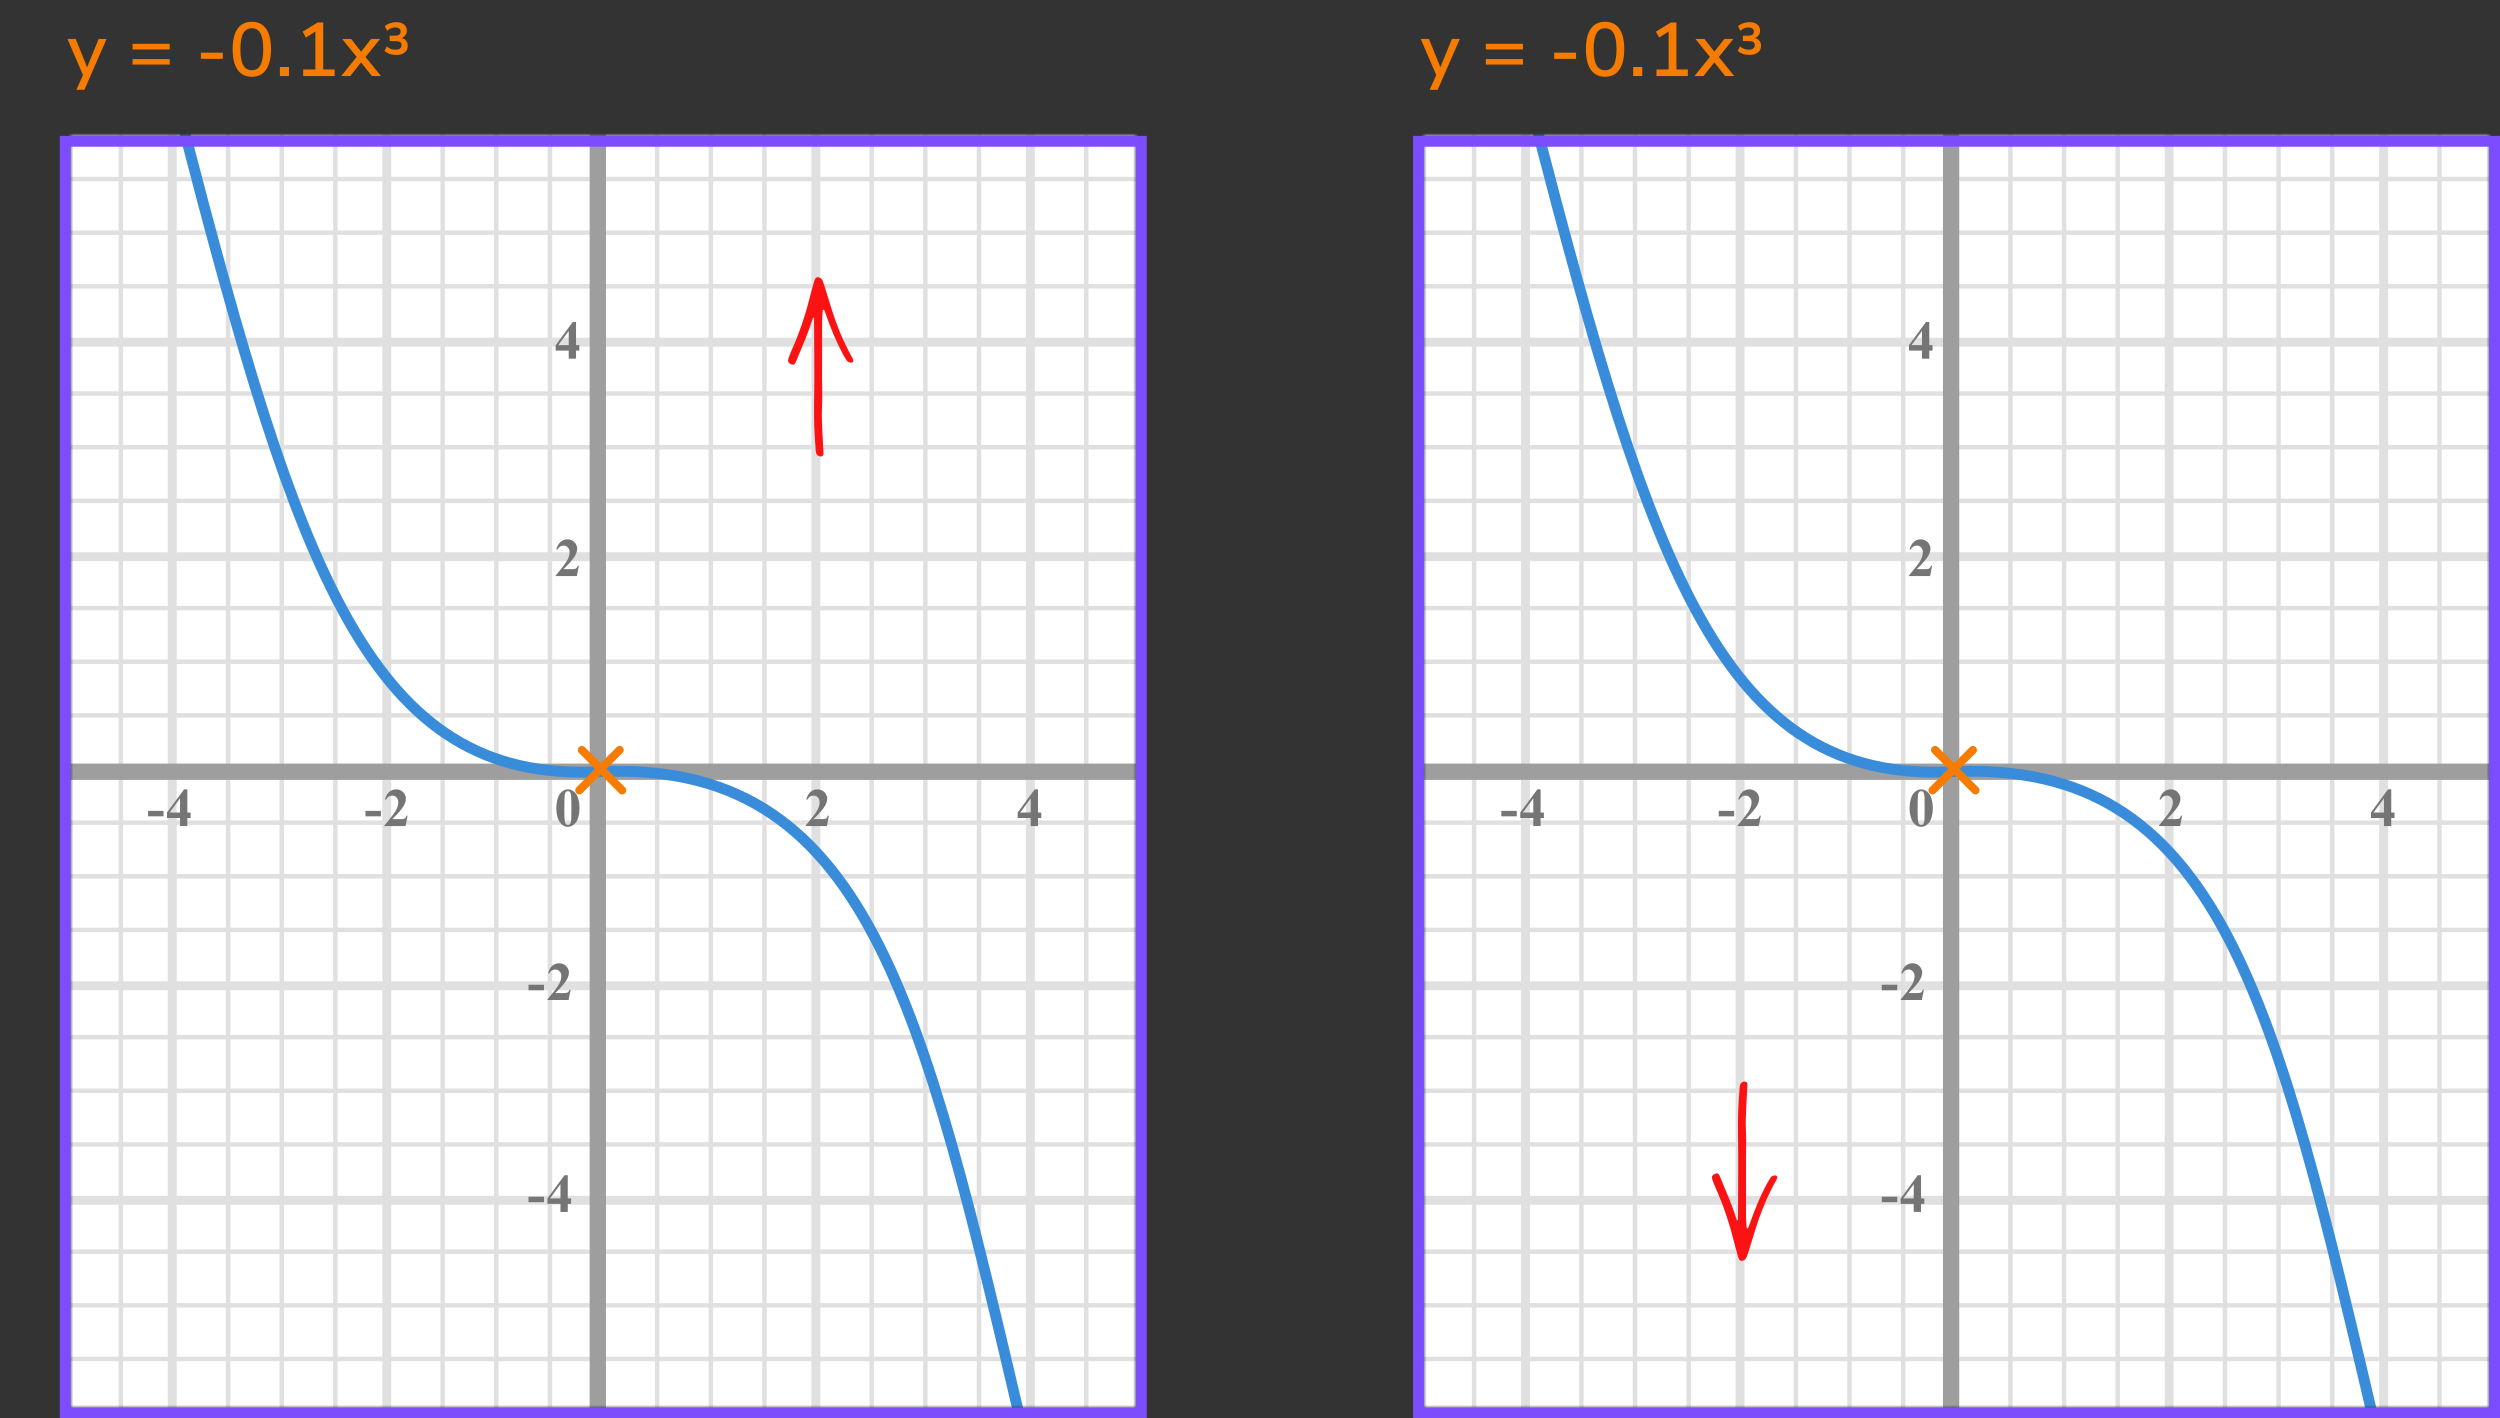 <?xml version="1.0" encoding="UTF-8"?> <svg xmlns="http://www.w3.org/2000/svg" width="460" height="261" viewBox="0 0 460 261" fill="none"><rect x="0" y="0" width="460" height="261" fill="#333333" stroke="none"/><mask id="mask0" style="mask-type:alpha" maskUnits="userSpaceOnUse" x="13" y="25" width="196" height="234"><rect x="13" y="25" width="196" height="234" fill="#C4C4C4"></rect></mask><g mask="url(#mask0)"><mask id="mask1" style="mask-type:alpha" maskUnits="userSpaceOnUse" x="-127" y="-90" width="500" height="494"><rect x="-127" y="-90" width="500" height="493.421" fill="white"></rect></mask><g mask="url(#mask1)"><rect x="-127" y="-90" width="501.645" height="493.421" fill="white"></rect><line x1="22.235" y1="410.418" x2="22.235" y2="-83.003" stroke="#E0E0E0" stroke-width="0.822"></line><line x1="31.693" y1="410.418" x2="31.693" y2="-83.003" stroke="#E0E0E0" stroke-width="1.645"></line><line x1="41.974" y1="410.418" x2="41.974" y2="-83.003" stroke="#E0E0E0" stroke-width="0.822"></line><line x1="51.841" y1="410.418" x2="51.841" y2="-83.003" stroke="#E0E0E0" stroke-width="0.822"></line><line x1="61.71" y1="410.418" x2="61.71" y2="-83.003" stroke="#E0E0E0" stroke-width="0.822"></line><line x1="71.168" y1="410.418" x2="71.168" y2="-83.003" stroke="#E0E0E0" stroke-width="1.645"></line><line x1="81.446" y1="410.418" x2="81.446" y2="-83.003" stroke="#E0E0E0" stroke-width="0.822"></line><line x1="91.315" y1="410.418" x2="91.315" y2="-83.003" stroke="#E0E0E0" stroke-width="0.822"></line><line x1="101.185" y1="410.418" x2="101.185" y2="-83.003" stroke="#E0E0E0" stroke-width="0.822"></line><line x1="110.641" y1="410.418" x2="110.641" y2="-83.003" stroke="#E0E0E0" stroke-width="1.645"></line><line x1="120.921" y1="410.418" x2="120.921" y2="-83.003" stroke="#E0E0E0" stroke-width="0.822"></line><line x1="130.788" y1="410.418" x2="130.788" y2="-83.003" stroke="#E0E0E0" stroke-width="0.822"></line><line x1="140.657" y1="410.418" x2="140.657" y2="-83.003" stroke="#E0E0E0" stroke-width="0.822"></line><line x1="150.115" y1="410.418" x2="150.115" y2="-83.003" stroke="#E0E0E0" stroke-width="1.645"></line><line x1="160.394" y1="410.418" x2="160.394" y2="-83.003" stroke="#E0E0E0" stroke-width="0.822"></line><line x1="170.263" y1="410.418" x2="170.263" y2="-83.003" stroke="#E0E0E0" stroke-width="0.822"></line><line x1="180.132" y1="410.418" x2="180.132" y2="-83.003" stroke="#E0E0E0" stroke-width="0.822"></line><line x1="189.588" y1="410.418" x2="189.588" y2="-83.003" stroke="#E0E0E0" stroke-width="1.645"></line><line x1="199.868" y1="410.418" x2="199.868" y2="-83.003" stroke="#E0E0E0" stroke-width="0.822"></line><line x1="376.289" y1="250.05" x2="-136.869" y2="250.05" stroke="#E0E0E0" stroke-width="0.822"></line><line x1="376.289" y1="240.181" x2="-136.869" y2="240.181" stroke="#E0E0E0" stroke-width="0.822"></line><line x1="376.289" y1="230.312" x2="-136.869" y2="230.312" stroke="#E0E0E0" stroke-width="0.822"></line><line x1="376.289" y1="220.856" x2="-136.869" y2="220.856" stroke="#E0E0E0" stroke-width="1.645"></line><line x1="376.289" y1="210.575" x2="-136.869" y2="210.575" stroke="#E0E0E0" stroke-width="0.822"></line><line x1="376.289" y1="200.706" x2="-136.869" y2="200.706" stroke="#E0E0E0" stroke-width="0.822"></line><line x1="376.289" y1="190.839" x2="-136.869" y2="190.839" stroke="#E0E0E0" stroke-width="0.822"></line><line x1="376.289" y1="181.381" x2="-136.869" y2="181.381" stroke="#E0E0E0" stroke-width="1.645"></line><line x1="376.289" y1="171.101" x2="-136.869" y2="171.101" stroke="#E0E0E0" stroke-width="0.822"></line><line x1="376.289" y1="161.233" x2="-136.869" y2="161.233" stroke="#E0E0E0" stroke-width="0.822"></line><line x1="376.289" y1="151.364" x2="-136.869" y2="151.364" stroke="#E0E0E0" stroke-width="0.822"></line><line x1="376.289" y1="141.908" x2="-136.869" y2="141.908" stroke="#E0E0E0" stroke-width="1.645"></line><line x1="376.289" y1="131.628" x2="-136.869" y2="131.628" stroke="#E0E0E0" stroke-width="0.822"></line><line x1="376.289" y1="121.759" x2="-136.869" y2="121.759" stroke="#E0E0E0" stroke-width="0.822"></line><line x1="376.289" y1="111.892" x2="-136.869" y2="111.892" stroke="#E0E0E0" stroke-width="0.822"></line><line x1="376.289" y1="102.434" x2="-136.869" y2="102.434" stroke="#E0E0E0" stroke-width="1.645"></line><line x1="376.289" y1="92.153" x2="-136.869" y2="92.153" stroke="#E0E0E0" stroke-width="0.822"></line><line x1="376.289" y1="82.286" x2="-136.869" y2="82.286" stroke="#E0E0E0" stroke-width="0.822"></line><line x1="376.289" y1="72.417" x2="-136.869" y2="72.417" stroke="#E0E0E0" stroke-width="0.822"></line><line x1="376.289" y1="62.961" x2="-136.869" y2="62.961" stroke="#E0E0E0" stroke-width="1.645"></line><line x1="376.289" y1="52.681" x2="-136.869" y2="52.681" stroke="#E0E0E0" stroke-width="0.822"></line><line x1="376.289" y1="42.812" x2="-136.869" y2="42.812" stroke="#E0E0E0" stroke-width="0.822"></line><line x1="376.289" y1="32.944" x2="-136.869" y2="32.944" stroke="#E0E0E0" stroke-width="0.822"></line></g><path d="M110 -6L110 271" stroke="#9E9E9E" stroke-width="3"></path><path d="M-70 142L346 142" stroke="#9E9E9E" stroke-width="3"></path><path d="M33.5 22.5C55 105.5 68.047 143.998 110 142C159.5 139.643 169.5 183.5 188.5 264.5" stroke="#398CDA" stroke-width="2" stroke-linecap="round" stroke-linejoin="round"></path></g><path d="M106.634 148.689C106.634 149.35 106.541 149.967 106.355 150.54C106.245 150.892 106.095 151.18 105.906 151.404C105.721 151.629 105.509 151.808 105.271 151.941C105.034 152.072 104.775 152.137 104.495 152.137C104.176 152.137 103.888 152.055 103.631 151.893C103.374 151.73 103.146 151.497 102.947 151.194C102.804 150.973 102.679 150.678 102.571 150.311C102.431 149.812 102.361 149.298 102.361 148.768C102.361 148.048 102.462 147.387 102.664 146.785C102.83 146.287 103.082 145.906 103.421 145.643C103.759 145.376 104.118 145.242 104.495 145.242C104.879 145.242 105.237 145.374 105.569 145.638C105.905 145.898 106.15 146.25 106.307 146.692C106.525 147.301 106.634 147.967 106.634 148.689ZM105.13 148.68C105.13 147.521 105.123 146.845 105.11 146.653C105.078 146.201 105 145.895 104.876 145.735C104.795 145.631 104.663 145.579 104.48 145.579C104.34 145.579 104.23 145.618 104.148 145.696C104.028 145.81 103.947 146.012 103.904 146.302C103.862 146.588 103.841 147.592 103.841 149.314C103.841 150.252 103.873 150.88 103.938 151.199C103.987 151.43 104.057 151.585 104.148 151.663C104.24 151.741 104.36 151.78 104.51 151.78C104.673 151.78 104.795 151.728 104.876 151.624C105.013 151.442 105.091 151.16 105.11 150.779L105.13 148.68Z" fill="#757575"></path><path d="M152.141 152H148.244V151.893C149.439 150.47 150.163 149.513 150.417 149.021C150.674 148.53 150.803 148.05 150.803 147.581C150.803 147.239 150.697 146.956 150.485 146.731C150.274 146.504 150.015 146.39 149.709 146.39C149.208 146.39 148.819 146.64 148.542 147.142L148.361 147.078C148.537 146.453 148.804 145.991 149.162 145.691C149.52 145.392 149.934 145.242 150.402 145.242C150.738 145.242 151.044 145.32 151.32 145.477C151.597 145.633 151.813 145.848 151.97 146.121C152.126 146.391 152.204 146.645 152.204 146.883C152.204 147.316 152.084 147.755 151.843 148.201C151.514 148.803 150.796 149.643 149.689 150.721H151.12C151.472 150.721 151.7 150.706 151.804 150.677C151.911 150.647 151.999 150.599 152.067 150.53C152.136 150.459 152.225 150.311 152.336 150.086H152.512L152.141 152Z" fill="#757575"></path><path d="M187.249 149.505L190.394 145.242H190.989V149.505H191.595V150.516H190.989V152H189.646V150.516H187.249V149.505ZM187.723 149.505H189.646V146.893L187.723 149.505Z" fill="#757575"></path><path d="M70.091 150.208H67.244V149.197H70.091V150.208ZM74.621 152H70.724V151.893C71.919 150.47 72.643 149.513 72.897 149.021C73.154 148.53 73.283 148.05 73.283 147.581C73.283 147.239 73.177 146.956 72.965 146.731C72.754 146.504 72.495 146.39 72.189 146.39C71.688 146.39 71.299 146.64 71.022 147.142L70.841 147.078C71.017 146.453 71.284 145.991 71.642 145.691C72 145.392 72.414 145.242 72.882 145.242C73.218 145.242 73.524 145.32 73.8 145.477C74.077 145.633 74.294 145.848 74.45 146.121C74.606 146.391 74.684 146.645 74.684 146.883C74.684 147.316 74.564 147.755 74.323 148.201C73.994 148.803 73.276 149.643 72.169 150.721H73.6C73.952 150.721 74.18 150.706 74.284 150.677C74.391 150.647 74.479 150.599 74.547 150.53C74.616 150.459 74.705 150.311 74.816 150.086H74.992L74.621 152Z" fill="#757575"></path><path d="M30.091 150.208H27.244V149.197H30.091V150.208ZM30.729 149.505L33.874 145.242H34.469V149.505H35.075V150.516H34.469V152H33.127V150.516H30.729V149.505ZM31.203 149.505H33.127V146.893L31.203 149.505Z" fill="#757575"></path><path d="M106.141 106H102.244V105.893C103.439 104.47 104.163 103.513 104.417 103.021C104.674 102.53 104.803 102.05 104.803 101.581C104.803 101.239 104.697 100.956 104.485 100.731C104.274 100.504 104.015 100.39 103.709 100.39C103.208 100.39 102.819 100.64 102.542 101.142L102.361 101.078C102.537 100.453 102.804 99.991 103.162 99.691C103.52 99.392 103.934 99.242 104.402 99.242C104.738 99.242 105.044 99.32 105.32 99.477C105.597 99.633 105.813 99.848 105.97 100.121C106.126 100.391 106.204 100.645 106.204 100.883C106.204 101.316 106.084 101.755 105.843 102.201C105.514 102.803 104.796 103.643 103.689 104.721H105.12C105.472 104.721 105.7 104.706 105.804 104.677C105.911 104.647 105.999 104.599 106.067 104.53C106.136 104.459 106.225 104.311 106.336 104.086H106.512L106.141 106Z" fill="#757575"></path><path d="M100.091 182.208H97.244V181.197H100.091V182.208ZM104.621 184H100.724V183.893C101.919 182.47 102.643 181.513 102.897 181.021C103.154 180.53 103.283 180.05 103.283 179.581C103.283 179.239 103.177 178.956 102.965 178.731C102.754 178.504 102.495 178.39 102.189 178.39C101.688 178.39 101.299 178.64 101.022 179.142L100.841 179.078C101.017 178.453 101.284 177.991 101.642 177.691C102 177.392 102.414 177.242 102.882 177.242C103.218 177.242 103.524 177.32 103.8 177.477C104.077 177.633 104.294 177.848 104.45 178.121C104.606 178.391 104.684 178.645 104.684 178.883C104.684 179.316 104.564 179.755 104.323 180.201C103.994 180.803 103.276 181.643 102.17 182.721H103.6C103.952 182.721 104.18 182.706 104.284 182.677C104.391 182.647 104.479 182.599 104.547 182.53C104.616 182.459 104.705 182.311 104.816 182.086H104.992L104.621 184Z" fill="#757575"></path><path d="M100.091 221.208H97.244V220.197H100.091V221.208ZM100.729 220.505L103.874 216.242H104.469V220.505H105.075V221.516H104.469V223H103.127V221.516H100.729V220.505ZM101.203 220.505H103.127V217.893L101.203 220.505Z" fill="#757575"></path><path d="M102.249 63.505L105.394 59.242H105.989V63.505H106.595V64.516H105.989V66H104.646V64.516H102.249V63.505ZM102.723 63.505H104.646V60.893L102.723 63.505Z" fill="#757575"></path><line x1="107.061" y1="138" x2="114.485" y2="145.425" stroke="#F57C00" stroke-width="1.5" stroke-linecap="round"></line><line x1="0.75" y1="-0.75" x2="11.25" y2="-0.75" transform="matrix(-0.707 0.707 0.707 0.707 115.07 138)" stroke="#F57C00" stroke-width="1.5" stroke-linecap="round"></line><path d="M14.052 16.52L15.27 13.818L12.414 7.168H13.926L16.026 12.362L18.154 7.168H19.61L15.536 16.52H14.052ZM24.393 9.1V8.064H31.225V9.1H24.393ZM24.393 11.886V10.864H31.225V11.886H24.393ZM36.962 10.836V9.688H40.994V10.836H36.962ZM46.334 14.126C45.186 14.126 44.308 13.692 43.702 12.824C43.104 11.947 42.806 10.691 42.806 9.058C42.806 7.397 43.104 6.141 43.702 5.292C44.308 4.433 45.186 4.004 46.334 4.004C47.491 4.004 48.368 4.433 48.966 5.292C49.563 6.141 49.862 7.392 49.862 9.044C49.862 10.687 49.558 11.947 48.952 12.824C48.354 13.692 47.482 14.126 46.334 14.126ZM46.334 12.922C47.043 12.922 47.57 12.609 47.916 11.984C48.261 11.359 48.434 10.379 48.434 9.044C48.434 7.709 48.261 6.739 47.916 6.132C47.58 5.516 47.052 5.208 46.334 5.208C45.624 5.208 45.097 5.516 44.752 6.132C44.406 6.748 44.234 7.719 44.234 9.044C44.234 10.379 44.406 11.359 44.752 11.984C45.097 12.609 45.624 12.922 46.334 12.922ZM51.504 14V12.334H53.17V14H51.504ZM55.788 14V12.782H58.028V5.81L56.278 6.902L55.69 5.824L58.448 4.13H59.47V12.782H61.57V14H55.788ZM62.779 14L65.621 10.472L62.961 7.168H64.613L66.447 9.506L68.281 7.168H69.933L67.259 10.486L70.115 14H68.435L66.433 11.48L64.445 14H62.779ZM72.927 10.108C72.461 10.108 72.041 10.043 71.667 9.912C71.294 9.772 70.986 9.585 70.743 9.352L71.177 8.526C71.579 8.937 72.12 9.142 72.801 9.142C73.119 9.142 73.375 9.072 73.571 8.932C73.777 8.792 73.879 8.577 73.879 8.288C73.879 8.017 73.781 7.831 73.585 7.728C73.399 7.616 73.142 7.56 72.815 7.56H71.695V6.566H72.647C72.983 6.566 73.245 6.505 73.431 6.384C73.618 6.263 73.711 6.067 73.711 5.796C73.711 5.572 73.627 5.395 73.459 5.264C73.291 5.124 73.049 5.054 72.731 5.054C72.153 5.054 71.653 5.259 71.233 5.67L70.799 4.83C71.042 4.597 71.35 4.415 71.723 4.284C72.106 4.144 72.503 4.074 72.913 4.074C73.511 4.074 73.982 4.214 74.327 4.494C74.682 4.774 74.859 5.147 74.859 5.614C74.859 5.95 74.771 6.239 74.593 6.482C74.416 6.715 74.192 6.888 73.921 7C74.257 7.084 74.523 7.247 74.719 7.49C74.925 7.733 75.027 8.045 75.027 8.428C75.027 8.96 74.827 9.375 74.425 9.674C74.024 9.963 73.525 10.108 72.927 10.108Z" fill="#F57C00"></path><path fill-rule="evenodd" clip-rule="evenodd" d="M151.263 69.689C151.289 71.759 151.33 73.524 151.242 75.294C151.171 76.731 151.276 78.176 151.33 79.616C151.379 80.918 151.469 82.217 151.533 83.518C151.549 83.857 151.174 84.081 150.81 83.973C150.511 83.884 150.286 83.709 150.194 83.428C150.122 83.209 150.092 82.974 150.075 82.743C149.928 80.747 149.805 78.752 149.787 76.748C149.761 73.723 149.86 70.7 149.83 67.676C149.801 64.698 149.806 61.719 149.79 58.74C149.79 58.633 149.862 58.444 149.676 58.445C149.606 58.446 149.51 58.65 149.473 58.775C148.733 61.288 147.624 63.672 146.647 66.102C146.56 66.319 146.468 66.535 146.367 66.746C146.245 67.002 146.018 67.138 145.802 67.099C145.37 67.021 144.986 66.695 145 66.392C145.009 66.209 145.038 66.019 145.102 65.847C145.279 65.364 145.459 64.882 145.672 64.413C147.204 61.029 148.317 57.517 149.208 53.935C149.387 53.211 149.597 52.494 149.801 51.776C149.852 51.599 149.925 51.425 150.007 51.258C150.124 51.015 150.499 50.928 150.765 51.064C151.03 51.2 151.255 51.375 151.363 51.65C151.482 51.954 151.59 52.264 151.688 52.575C152.134 54.001 152.576 55.428 153.018 56.855C153.961 59.897 155.163 62.838 156.718 65.644C156.808 65.809 156.909 65.972 156.968 66.147C157.009 66.271 157.005 66.415 156.988 66.546C156.974 66.66 156.65 66.751 156.472 66.718C156.172 66.662 155.912 66.534 155.752 66.285C155.522 65.93 155.308 65.563 155.108 65.192C153.855 62.87 152.867 60.444 152.004 57.97C151.912 57.706 151.828 57.438 151.722 57.179C151.692 57.103 151.609 57.03 151.531 56.994C151.438 56.952 151.382 57.024 151.375 57.149C151.34 57.8 151.272 58.45 151.269 59.101C151.258 62.591 151.264 66.082 151.263 69.572V69.689Z" fill="#FB1313"></path><rect x="12" y="26" width="198" height="234" stroke="#7C4DFF" stroke-width="2"></rect><mask id="mask2" style="mask-type:alpha" maskUnits="userSpaceOnUse" x="262" y="25" width="196" height="234"><rect x="262" y="25" width="196" height="234" fill="#C4C4C4"></rect></mask><g mask="url(#mask2)"><mask id="mask3" style="mask-type:alpha" maskUnits="userSpaceOnUse" x="122" y="-90" width="500" height="494"><rect x="122" y="-90" width="500" height="493.421" fill="white"></rect></mask><g mask="url(#mask3)"><rect x="122" y="-90" width="501.645" height="493.421" fill="white"></rect><line x1="271.235" y1="410.418" x2="271.235" y2="-83.003" stroke="#E0E0E0" stroke-width="0.822"></line><line x1="280.693" y1="410.418" x2="280.693" y2="-83.003" stroke="#E0E0E0" stroke-width="1.645"></line><line x1="290.974" y1="410.418" x2="290.974" y2="-83.003" stroke="#E0E0E0" stroke-width="0.822"></line><line x1="300.841" y1="410.418" x2="300.841" y2="-83.003" stroke="#E0E0E0" stroke-width="0.822"></line><line x1="310.71" y1="410.418" x2="310.71" y2="-83.003" stroke="#E0E0E0" stroke-width="0.822"></line><line x1="320.168" y1="410.418" x2="320.168" y2="-83.003" stroke="#E0E0E0" stroke-width="1.645"></line><line x1="330.446" y1="410.418" x2="330.446" y2="-83.003" stroke="#E0E0E0" stroke-width="0.822"></line><line x1="340.315" y1="410.418" x2="340.315" y2="-83.003" stroke="#E0E0E0" stroke-width="0.822"></line><line x1="350.185" y1="410.418" x2="350.185" y2="-83.003" stroke="#E0E0E0" stroke-width="0.822"></line><line x1="359.641" y1="410.418" x2="359.641" y2="-83.003" stroke="#E0E0E0" stroke-width="1.645"></line><line x1="369.921" y1="410.418" x2="369.921" y2="-83.003" stroke="#E0E0E0" stroke-width="0.822"></line><line x1="379.788" y1="410.418" x2="379.788" y2="-83.003" stroke="#E0E0E0" stroke-width="0.822"></line><line x1="389.657" y1="410.418" x2="389.657" y2="-83.003" stroke="#E0E0E0" stroke-width="0.822"></line><line x1="399.115" y1="410.418" x2="399.115" y2="-83.003" stroke="#E0E0E0" stroke-width="1.645"></line><line x1="409.394" y1="410.418" x2="409.393" y2="-83.003" stroke="#E0E0E0" stroke-width="0.822"></line><line x1="419.263" y1="410.418" x2="419.263" y2="-83.003" stroke="#E0E0E0" stroke-width="0.822"></line><line x1="429.132" y1="410.418" x2="429.132" y2="-83.003" stroke="#E0E0E0" stroke-width="0.822"></line><line x1="438.588" y1="410.418" x2="438.588" y2="-83.003" stroke="#E0E0E0" stroke-width="1.645"></line><line x1="448.868" y1="410.418" x2="448.868" y2="-83.003" stroke="#E0E0E0" stroke-width="0.822"></line><line x1="625.289" y1="250.05" x2="112.131" y2="250.05" stroke="#E0E0E0" stroke-width="0.822"></line><line x1="625.289" y1="240.181" x2="112.131" y2="240.181" stroke="#E0E0E0" stroke-width="0.822"></line><line x1="625.289" y1="230.312" x2="112.131" y2="230.312" stroke="#E0E0E0" stroke-width="0.822"></line><line x1="625.289" y1="220.856" x2="112.131" y2="220.856" stroke="#E0E0E0" stroke-width="1.645"></line><line x1="625.289" y1="210.575" x2="112.131" y2="210.575" stroke="#E0E0E0" stroke-width="0.822"></line><line x1="625.289" y1="200.706" x2="112.131" y2="200.706" stroke="#E0E0E0" stroke-width="0.822"></line><line x1="625.289" y1="190.839" x2="112.131" y2="190.839" stroke="#E0E0E0" stroke-width="0.822"></line><line x1="625.289" y1="181.381" x2="112.131" y2="181.381" stroke="#E0E0E0" stroke-width="1.645"></line><line x1="625.289" y1="171.101" x2="112.131" y2="171.101" stroke="#E0E0E0" stroke-width="0.822"></line><line x1="625.289" y1="161.233" x2="112.131" y2="161.233" stroke="#E0E0E0" stroke-width="0.822"></line><line x1="625.289" y1="151.364" x2="112.131" y2="151.364" stroke="#E0E0E0" stroke-width="0.822"></line><line x1="625.289" y1="141.908" x2="112.131" y2="141.908" stroke="#E0E0E0" stroke-width="1.645"></line><line x1="625.289" y1="131.628" x2="112.131" y2="131.628" stroke="#E0E0E0" stroke-width="0.822"></line><line x1="625.289" y1="121.759" x2="112.131" y2="121.759" stroke="#E0E0E0" stroke-width="0.822"></line><line x1="625.289" y1="111.892" x2="112.131" y2="111.892" stroke="#E0E0E0" stroke-width="0.822"></line><line x1="625.289" y1="102.434" x2="112.131" y2="102.434" stroke="#E0E0E0" stroke-width="1.645"></line><line x1="625.289" y1="92.153" x2="112.131" y2="92.153" stroke="#E0E0E0" stroke-width="0.822"></line><line x1="625.289" y1="82.286" x2="112.131" y2="82.286" stroke="#E0E0E0" stroke-width="0.822"></line><line x1="625.289" y1="72.417" x2="112.131" y2="72.417" stroke="#E0E0E0" stroke-width="0.822"></line><line x1="625.289" y1="62.961" x2="112.131" y2="62.961" stroke="#E0E0E0" stroke-width="1.645"></line><line x1="625.289" y1="52.681" x2="112.131" y2="52.681" stroke="#E0E0E0" stroke-width="0.822"></line><line x1="625.289" y1="42.812" x2="112.131" y2="42.812" stroke="#E0E0E0" stroke-width="0.822"></line><line x1="625.289" y1="32.944" x2="112.131" y2="32.944" stroke="#E0E0E0" stroke-width="0.822"></line></g><path d="M359 -6L359 271" stroke="#9E9E9E" stroke-width="3"></path><path d="M179 142L595 142" stroke="#9E9E9E" stroke-width="3"></path><path d="M282.5 22.5C304 105.5 317.048 143.998 359 142C408.5 139.643 418.5 183.5 437.5 264.5" stroke="#398CDA" stroke-width="2" stroke-linecap="round" stroke-linejoin="round"></path></g><path d="M355.634 148.689C355.634 149.35 355.541 149.967 355.355 150.54C355.245 150.892 355.095 151.18 354.906 151.404C354.721 151.629 354.509 151.808 354.271 151.941C354.034 152.072 353.775 152.137 353.495 152.137C353.176 152.137 352.888 152.055 352.631 151.893C352.374 151.73 352.146 151.497 351.947 151.194C351.804 150.973 351.679 150.678 351.571 150.311C351.431 149.812 351.361 149.298 351.361 148.768C351.361 148.048 351.462 147.387 351.664 146.785C351.83 146.287 352.082 145.906 352.421 145.643C352.759 145.376 353.118 145.242 353.495 145.242C353.879 145.242 354.237 145.374 354.569 145.638C354.905 145.898 355.15 146.25 355.307 146.692C355.525 147.301 355.634 147.967 355.634 148.689ZM354.13 148.68C354.13 147.521 354.123 146.845 354.11 146.653C354.078 146.201 354 145.895 353.876 145.735C353.795 145.631 353.663 145.579 353.48 145.579C353.34 145.579 353.23 145.618 353.148 145.696C353.028 145.81 352.947 146.012 352.904 146.302C352.862 146.588 352.841 147.592 352.841 149.314C352.841 150.252 352.873 150.88 352.938 151.199C352.987 151.43 353.057 151.585 353.148 151.663C353.24 151.741 353.36 151.78 353.51 151.78C353.673 151.78 353.795 151.728 353.876 151.624C354.013 151.442 354.091 151.16 354.11 150.779L354.13 148.68Z" fill="#757575"></path><path d="M401.141 152H397.244V151.893C398.439 150.47 399.163 149.513 399.417 149.021C399.674 148.53 399.803 148.05 399.803 147.581C399.803 147.239 399.697 146.956 399.485 146.731C399.274 146.504 399.015 146.39 398.709 146.39C398.208 146.39 397.819 146.64 397.542 147.142L397.361 147.078C397.537 146.453 397.804 145.991 398.162 145.691C398.52 145.392 398.934 145.242 399.402 145.242C399.738 145.242 400.044 145.32 400.32 145.477C400.597 145.633 400.813 145.848 400.97 146.121C401.126 146.391 401.204 146.645 401.204 146.883C401.204 147.316 401.084 147.755 400.843 148.201C400.514 148.803 399.796 149.643 398.689 150.721H400.12C400.472 150.721 400.7 150.706 400.804 150.677C400.911 150.647 400.999 150.599 401.067 150.53C401.136 150.459 401.225 150.311 401.336 150.086H401.512L401.141 152Z" fill="#757575"></path><path d="M436.249 149.505L439.394 145.242H439.989V149.505H440.595V150.516H439.989V152H438.646V150.516H436.249V149.505ZM436.723 149.505H438.646V146.893L436.723 149.505Z" fill="#757575"></path><path d="M319.091 150.208H316.244V149.197H319.091V150.208ZM323.621 152H319.724V151.893C320.919 150.47 321.643 149.513 321.897 149.021C322.154 148.53 322.283 148.05 322.283 147.581C322.283 147.239 322.177 146.956 321.965 146.731C321.754 146.504 321.495 146.39 321.189 146.39C320.688 146.39 320.299 146.64 320.022 147.142L319.841 147.078C320.017 146.453 320.284 145.991 320.642 145.691C321 145.392 321.414 145.242 321.882 145.242C322.218 145.242 322.524 145.32 322.8 145.477C323.077 145.633 323.294 145.848 323.45 146.121C323.606 146.391 323.684 146.645 323.684 146.883C323.684 147.316 323.564 147.755 323.323 148.201C322.994 148.803 322.276 149.643 321.17 150.721H322.6C322.952 150.721 323.18 150.706 323.284 150.677C323.391 150.647 323.479 150.599 323.547 150.53C323.616 150.459 323.705 150.311 323.816 150.086H323.992L323.621 152Z" fill="#757575"></path><path d="M279.091 150.208H276.244V149.197H279.091V150.208ZM279.729 149.505L282.874 145.242H283.469V149.505H284.075V150.516H283.469V152H282.127V150.516H279.729V149.505ZM280.203 149.505H282.127V146.893L280.203 149.505Z" fill="#757575"></path><path d="M355.141 106H351.244V105.893C352.439 104.47 353.163 103.513 353.417 103.021C353.674 102.53 353.803 102.05 353.803 101.581C353.803 101.239 353.697 100.956 353.485 100.731C353.274 100.504 353.015 100.39 352.709 100.39C352.208 100.39 351.819 100.64 351.542 101.142L351.361 101.078C351.537 100.453 351.804 99.991 352.162 99.691C352.52 99.392 352.934 99.242 353.402 99.242C353.738 99.242 354.044 99.32 354.32 99.477C354.597 99.633 354.813 99.848 354.97 100.121C355.126 100.391 355.204 100.645 355.204 100.883C355.204 101.316 355.084 101.755 354.843 102.201C354.514 102.803 353.796 103.643 352.689 104.721H354.12C354.472 104.721 354.7 104.706 354.804 104.677C354.911 104.647 354.999 104.599 355.067 104.53C355.136 104.459 355.225 104.311 355.336 104.086H355.512L355.141 106Z" fill="#757575"></path><path d="M349.091 182.208H346.244V181.197H349.091V182.208ZM353.621 184H349.724V183.893C350.919 182.47 351.643 181.513 351.897 181.021C352.154 180.53 352.283 180.05 352.283 179.581C352.283 179.239 352.177 178.956 351.965 178.731C351.754 178.504 351.495 178.39 351.189 178.39C350.688 178.39 350.299 178.64 350.022 179.142L349.841 179.078C350.017 178.453 350.284 177.991 350.642 177.691C351 177.392 351.414 177.242 351.882 177.242C352.218 177.242 352.524 177.32 352.8 177.477C353.077 177.633 353.294 177.848 353.45 178.121C353.606 178.391 353.684 178.645 353.684 178.883C353.684 179.316 353.564 179.755 353.323 180.201C352.994 180.803 352.276 181.643 351.17 182.721H352.6C352.952 182.721 353.18 182.706 353.284 182.677C353.391 182.647 353.479 182.599 353.547 182.53C353.616 182.459 353.705 182.311 353.816 182.086H353.992L353.621 184Z" fill="#757575"></path><path d="M349.091 221.208H346.244V220.197H349.091V221.208ZM349.729 220.505L352.874 216.242H353.469V220.505H354.075V221.516H353.469V223H352.127V221.516H349.729V220.505ZM350.203 220.505H352.127V217.893L350.203 220.505Z" fill="#757575"></path><path d="M351.249 63.505L354.394 59.242H354.989V63.505H355.595V64.516H354.989V66H353.646V64.516H351.249V63.505ZM351.723 63.505H353.646V60.893L351.723 63.505Z" fill="#757575"></path><line x1="356.061" y1="138" x2="363.485" y2="145.425" stroke="#F57C00" stroke-width="1.5" stroke-linecap="round"></line><line x1="0.75" y1="-0.75" x2="11.25" y2="-0.75" transform="matrix(-0.707 0.707 0.707 0.707 364.07 138)" stroke="#F57C00" stroke-width="1.5" stroke-linecap="round"></line><path d="M263.052 16.52L264.27 13.818L261.414 7.168H262.926L265.026 12.362L267.154 7.168H268.61L264.536 16.52H263.052ZM273.393 9.1V8.064H280.225V9.1H273.393ZM273.393 11.886V10.864H280.225V11.886H273.393ZM285.962 10.836V9.688H289.994V10.836H285.962ZM295.334 14.126C294.186 14.126 293.308 13.692 292.702 12.824C292.104 11.947 291.806 10.691 291.806 9.058C291.806 7.397 292.104 6.141 292.702 5.292C293.308 4.433 294.186 4.004 295.334 4.004C296.491 4.004 297.368 4.433 297.966 5.292C298.563 6.141 298.862 7.392 298.862 9.044C298.862 10.687 298.558 11.947 297.952 12.824C297.354 13.692 296.482 14.126 295.334 14.126ZM295.334 12.922C296.043 12.922 296.57 12.609 296.916 11.984C297.261 11.359 297.434 10.379 297.434 9.044C297.434 7.709 297.261 6.739 296.916 6.132C296.58 5.516 296.052 5.208 295.334 5.208C294.624 5.208 294.097 5.516 293.752 6.132C293.406 6.748 293.234 7.719 293.234 9.044C293.234 10.379 293.406 11.359 293.752 11.984C294.097 12.609 294.624 12.922 295.334 12.922ZM300.504 14V12.334H302.17V14H300.504ZM304.788 14V12.782H307.028V5.81L305.278 6.902L304.69 5.824L307.448 4.13H308.47V12.782H310.57V14H304.788ZM311.779 14L314.621 10.472L311.961 7.168H313.613L315.447 9.506L317.281 7.168H318.933L316.259 10.486L319.115 14H317.435L315.433 11.48L313.445 14H311.779ZM321.927 10.108C321.461 10.108 321.041 10.043 320.667 9.912C320.294 9.772 319.986 9.585 319.743 9.352L320.177 8.526C320.579 8.937 321.12 9.142 321.801 9.142C322.119 9.142 322.375 9.072 322.571 8.932C322.777 8.792 322.879 8.577 322.879 8.288C322.879 8.017 322.781 7.831 322.585 7.728C322.399 7.616 322.142 7.56 321.815 7.56H320.695V6.566H321.647C321.983 6.566 322.245 6.505 322.431 6.384C322.618 6.263 322.711 6.067 322.711 5.796C322.711 5.572 322.627 5.395 322.459 5.264C322.291 5.124 322.049 5.054 321.731 5.054C321.153 5.054 320.653 5.259 320.233 5.67L319.799 4.83C320.042 4.597 320.35 4.415 320.723 4.284C321.106 4.144 321.503 4.074 321.913 4.074C322.511 4.074 322.982 4.214 323.327 4.494C323.682 4.774 323.859 5.147 323.859 5.614C323.859 5.95 323.771 6.239 323.593 6.482C323.416 6.715 323.192 6.888 322.921 7C323.257 7.084 323.523 7.247 323.719 7.49C323.925 7.733 324.027 8.045 324.027 8.428C324.027 8.96 323.827 9.375 323.425 9.674C323.024 9.963 322.525 10.108 321.927 10.108Z" fill="#F57C00"></path><path fill-rule="evenodd" clip-rule="evenodd" d="M321.263 213.311C321.289 211.241 321.33 209.476 321.242 207.706C321.171 206.269 321.276 204.824 321.33 203.384C321.379 202.083 321.469 200.783 321.533 199.482C321.549 199.143 321.174 198.919 320.81 199.027C320.511 199.116 320.286 199.291 320.194 199.572C320.122 199.791 320.092 200.026 320.075 200.257C319.928 202.253 319.805 204.248 319.787 206.252C319.761 209.277 319.86 212.3 319.83 215.324C319.801 218.303 319.806 221.281 319.79 224.26C319.79 224.367 319.862 224.556 319.676 224.555C319.606 224.554 319.51 224.35 319.473 224.225C318.733 221.711 317.624 219.328 316.647 216.898C316.56 216.681 316.468 216.465 316.367 216.254C316.245 215.998 316.018 215.862 315.802 215.901C315.37 215.979 314.986 216.305 315 216.608C315.009 216.791 315.038 216.981 315.102 217.153C315.279 217.636 315.459 218.118 315.672 218.587C317.204 221.972 318.317 225.483 319.208 229.065C319.387 229.789 319.597 230.506 319.801 231.224C319.852 231.401 319.925 231.575 320.007 231.742C320.124 231.985 320.499 232.072 320.765 231.936C321.03 231.801 321.255 231.625 321.363 231.35C321.482 231.046 321.59 230.736 321.688 230.425C322.134 228.999 322.576 227.572 323.018 226.145C323.961 223.103 325.163 220.162 326.718 217.355C326.808 217.191 326.909 217.028 326.968 216.853C327.009 216.729 327.005 216.585 326.988 216.454C326.974 216.34 326.65 216.249 326.472 216.282C326.172 216.338 325.912 216.466 325.752 216.715C325.522 217.07 325.308 217.437 325.108 217.808C323.855 220.13 322.867 222.556 322.004 225.03C321.912 225.295 321.828 225.562 321.722 225.821C321.692 225.897 321.609 225.97 321.531 226.006C321.438 226.048 321.382 225.976 321.375 225.851C321.34 225.2 321.272 224.55 321.269 223.899C321.258 220.409 321.264 216.918 321.263 213.428V213.311Z" fill="#FB1313"></path><rect x="261" y="26" width="198" height="234" stroke="#7C4DFF" stroke-width="2"></rect></svg> 